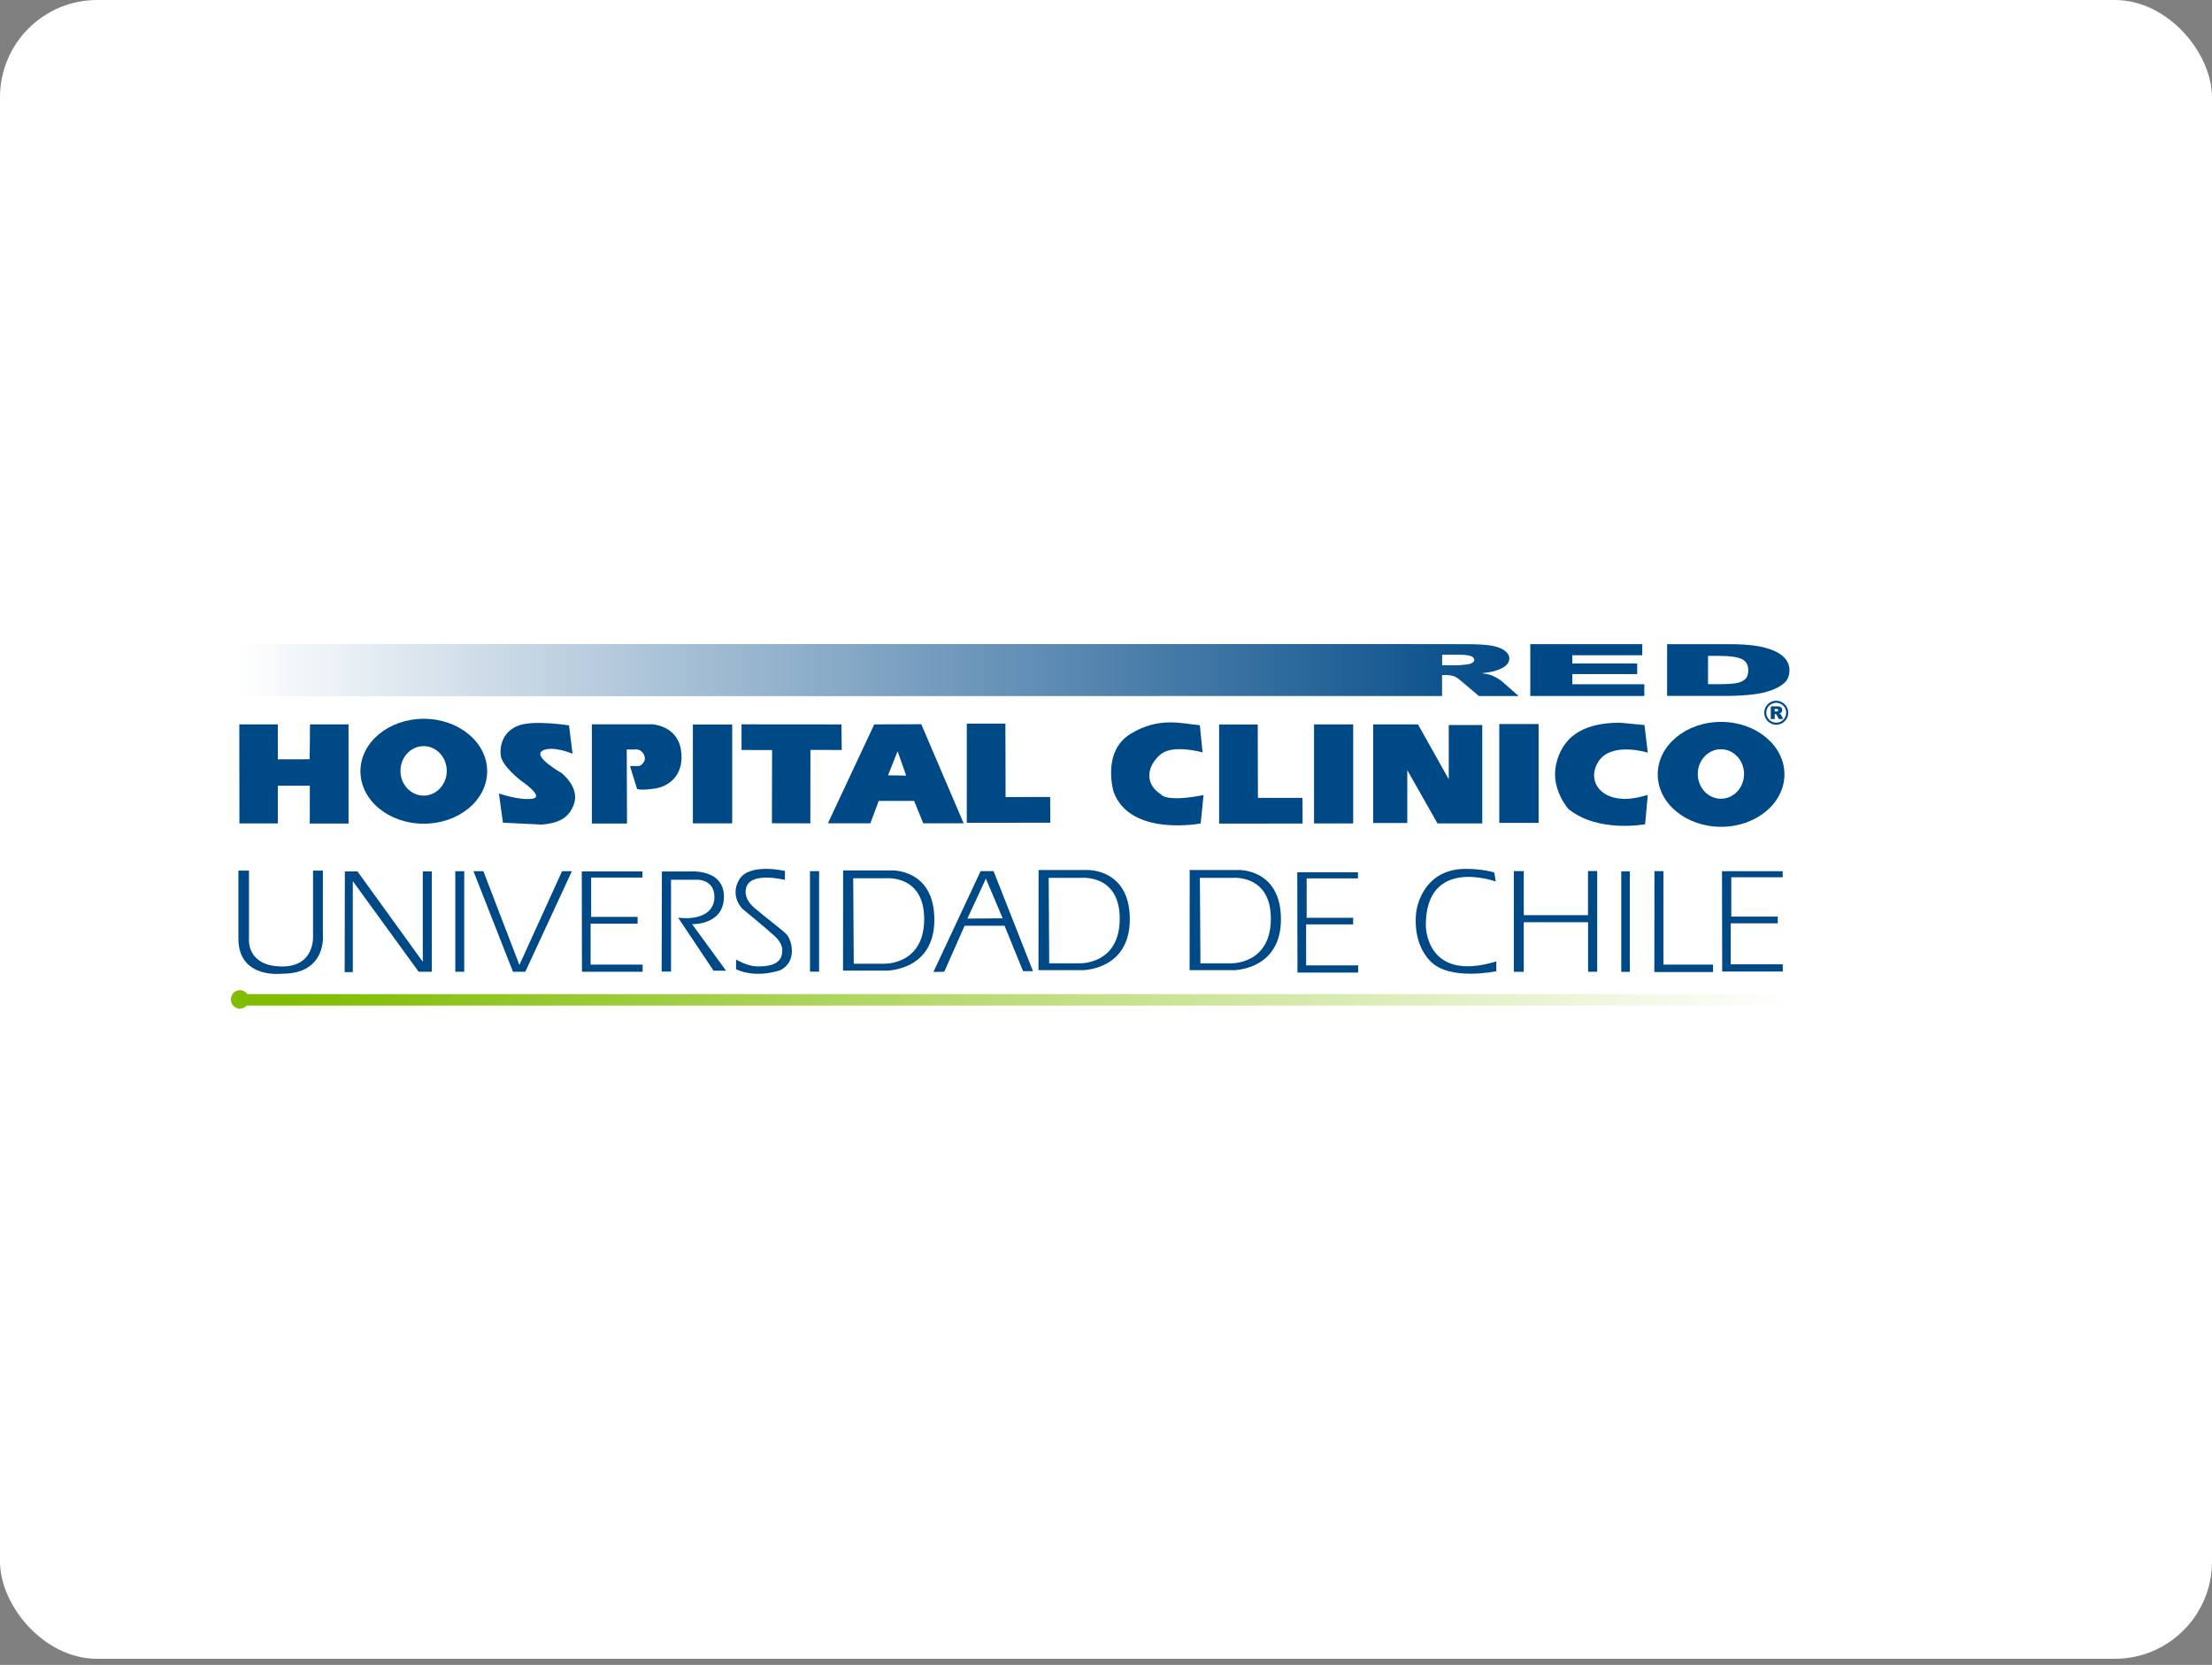 <svg width="182" height="137" viewBox="0 0 182 137" fill="none" xmlns="http://www.w3.org/2000/svg">
<rect x="0" y="0" width="182" height="137" fill="#808080" stroke="none"/>
<rect width="182" height="136.5" rx="8" fill="white"/>
<path fill-rule="evenodd" clip-rule="evenodd" d="M28.359 79.994H29.029V72.508L34.448 79.965H35.529V71.707H34.786V79.141L29.411 71.707H28.374L28.359 79.994Z" fill="#004987"/>
<path d="M38.196 71.691H37.461V79.964H38.196V71.691Z" fill="#004987"/>
<path fill-rule="evenodd" clip-rule="evenodd" d="M38.957 71.691H39.773L42.736 79.405L46.244 71.691H47.053L43.222 79.964H42.207L38.957 71.691Z" fill="#004987"/>
<path fill-rule="evenodd" clip-rule="evenodd" d="M47.867 71.707H52.86V72.214H48.639V75.45H52.463V76.001H48.595V79.376H52.875V79.965H47.882L47.867 71.707Z" fill="#004987"/>
<path d="M67.395 71.685H66.644V79.957H67.395V71.685Z" fill="#004987"/>
<path fill-rule="evenodd" clip-rule="evenodd" d="M79.595 75.589L82.499 75.567L81.117 72.302L79.595 75.589ZM76.801 79.979L80.683 71.685H81.749L84.992 79.913H84.176L82.654 76.177H79.367L77.691 79.964L76.801 79.979Z" fill="#004987"/>
<path fill-rule="evenodd" clip-rule="evenodd" d="M106.738 71.779H111.731V72.279H107.51V75.522H111.334V76.066H107.466V79.441H111.746V80.029H106.753L106.738 71.779Z" fill="#004987"/>
<path fill-rule="evenodd" clip-rule="evenodd" d="M124.555 79.969H125.371V75.888H130.665V79.962H131.415V71.675H130.658V75.307H125.371V71.682H124.555V79.969Z" fill="#004987"/>
<path d="M134.1 71.699H133.395V79.972H134.1V71.699Z" fill="#004987"/>
<path fill-rule="evenodd" clip-rule="evenodd" d="M136.125 71.685H136.867V79.376H140.948V79.986H136.117L136.125 71.685Z" fill="#004987"/>
<path fill-rule="evenodd" clip-rule="evenodd" d="M141.684 71.691H146.676V72.191H142.448V75.427H146.272V75.978H142.404V79.353H146.684V79.942H141.698L141.684 71.691Z" fill="#004987"/>
<path d="M139.689 63.69C139.689 64.815 140.542 65.727 141.593 65.727C142.645 65.727 143.498 64.815 143.498 63.69C143.498 62.565 142.645 61.653 141.593 61.653C140.542 61.653 139.689 62.565 139.689 63.69ZM136.395 63.72C136.395 61.337 138.725 59.403 141.608 59.403C144.483 59.403 146.821 61.337 146.821 63.72C146.821 66.102 144.49 68.036 141.608 68.036C138.733 68.036 136.395 66.109 136.395 63.72Z" fill="#004987"/>
<path fill-rule="evenodd" clip-rule="evenodd" d="M133.319 59.472C130.047 59.457 128.525 60.795 128.04 62.862C127.562 64.928 129.054 66.575 129.054 66.575C131.503 68.56 135.356 67.825 135.356 67.825L135.577 65.413L135.128 65.531C132.091 66.369 130.437 64.516 131.466 62.744C132.496 60.965 135.577 61.935 135.577 61.935L135.305 59.663L133.319 59.472Z" fill="#004987"/>
<path fill-rule="evenodd" clip-rule="evenodd" d="M119.201 59.662H121.959V67.758H118.275L115.789 63.375V67.721H112.98V59.61H116.672L119.201 64.125V59.662Z" fill="#004987"/>
<path d="M111.338 59.61H108.117V67.758H111.338V59.61Z" fill="#004987"/>
<path fill-rule="evenodd" clip-rule="evenodd" d="M100.309 59.619V67.774L107.176 67.766L107.169 65.656H103.5L103.485 59.619H100.309Z" fill="#004987"/>
<path fill-rule="evenodd" clip-rule="evenodd" d="M98.724 59.686L98.945 61.914C98.945 61.914 96.584 61.237 95.54 62.039C94.496 62.848 94.011 64.407 95.525 65.37C95.525 65.37 95.9 66.046 99.026 65.421L98.79 67.76C98.79 67.76 92.989 68.877 91.628 65.164C91.628 65.164 90.628 61.885 92.989 60.407C95.349 58.936 97.327 59.561 98.606 59.664L98.724 59.686Z" fill="#004987"/>
<path fill-rule="evenodd" clip-rule="evenodd" d="M79.547 59.544V67.706L86.415 67.699L86.407 65.581L82.738 65.588L82.723 59.544H79.547Z" fill="#004987"/>
<path fill-rule="evenodd" clip-rule="evenodd" d="M73.066 63.801L74.558 63.823L73.853 61.815L73.066 63.801ZM71.933 59.609L75.801 59.595L79.287 67.749H75.963L75.213 65.904H72.301L71.61 67.749H68.117L71.933 59.609Z" fill="#004987"/>
<path fill-rule="evenodd" clip-rule="evenodd" d="M61.012 61.715V59.605L69.233 59.612L69.255 61.715L66.681 61.708L66.674 67.752L63.512 67.744L63.526 61.722L61.012 61.715Z" fill="#004987"/>
<path d="M60.243 59.619H57.008V67.752H60.243V59.619Z" fill="#004987"/>
<path fill-rule="evenodd" clip-rule="evenodd" d="M48.699 59.605H53.685C53.685 59.605 55.692 59.7 56.023 61.678C56.354 63.656 55.148 64.708 53.861 64.891C52.574 65.075 52.413 64.913 52.413 64.913L51.839 63.038L52.626 63.031C52.626 63.031 53.243 62.73 53.001 62.149C52.758 61.568 52.236 61.671 52.177 61.678L51.567 61.671L51.589 67.766H48.699V59.605Z" fill="#004987"/>
<path fill-rule="evenodd" clip-rule="evenodd" d="M46.816 59.691L47.11 62.022C47.11 62.022 45.397 61.301 44.61 61.786C43.823 62.264 46.213 63.617 46.213 63.617C46.213 63.617 47.676 64.757 47.242 66.103C46.808 67.448 45.764 67.743 44.588 67.853L41.382 67.698L41.051 65.294C41.051 65.294 42.72 65.875 43.794 65.728C44.867 65.581 42.86 64.235 42.86 64.235C42.86 64.235 41.323 63.059 41.205 62.191C41.087 61.323 41.418 60.169 42.661 59.706C43.904 59.228 46.816 59.691 46.816 59.691Z" fill="#004987"/>
<path d="M32.95 63.434C32.95 64.559 33.803 65.471 34.855 65.471C35.906 65.471 36.759 64.559 36.759 63.434C36.759 62.309 35.906 61.398 34.855 61.398C33.796 61.398 32.95 62.309 32.95 63.434ZM29.656 63.464C29.656 61.081 31.987 59.148 34.87 59.148C37.745 59.148 40.083 61.081 40.083 63.464C40.083 65.846 37.752 67.78 34.87 67.78C31.987 67.787 29.656 65.853 29.656 63.464Z" fill="#004987"/>
<path fill-rule="evenodd" clip-rule="evenodd" d="M19.699 67.758L19.691 59.61H22.861V62.485L25.478 62.478L25.508 59.61H28.677V67.765H25.486L25.493 64.655H22.861V67.758H19.699Z" fill="#004987"/>
<path d="M126.595 59.58H123.359V67.713H126.595V59.58Z" fill="#004987"/>
<path fill-rule="evenodd" clip-rule="evenodd" d="M19.617 71.64H20.485V77.316C20.485 77.316 20.301 79.515 23.213 79.53C25.956 79.537 25.757 76.985 25.757 76.985V71.64H26.566V76.904C26.566 76.904 26.912 80.147 23.198 80.125C23.198 80.125 19.654 80.574 19.617 77.294V71.64Z" fill="#004987"/>
<path fill-rule="evenodd" clip-rule="evenodd" d="M54.438 79.95H55.21V72.391H57.379C57.379 72.391 58.783 72.362 58.783 73.81C58.783 75.259 57.305 75.707 55.791 75.509L58.71 79.876H59.739L56.945 76.045C56.945 76.045 59.563 76.148 59.563 73.788C59.563 71.435 56.71 71.714 56.71 71.714H54.46L54.438 79.95Z" fill="#004987"/>
<path fill-rule="evenodd" clip-rule="evenodd" d="M64.584 71.67V72.405C64.584 72.405 61.539 71.641 61.37 73.199C61.37 73.199 61.15 73.905 62.062 74.699C63.091 75.582 64.319 76.479 64.716 76.883C65.113 77.288 65.657 79.075 64.223 79.825C64.223 79.825 62.297 80.56 60.562 79.758V78.957C60.562 78.957 61.422 79.472 62.172 79.516C62.922 79.56 64.356 79.486 64.356 78.31C64.356 78.31 64.51 77.736 63.731 77.023C62.951 76.31 61.098 74.795 61.098 74.795C61.098 74.795 60.003 73.751 60.826 72.368C61.664 70.979 64.584 71.67 64.584 71.67Z" fill="#004987"/>
<path fill-rule="evenodd" clip-rule="evenodd" d="M122.953 71.809L123.064 72.537C123.064 72.537 117.313 70.434 117.313 76.14C117.313 76.14 117.269 80.905 123.115 79.111V79.92C123.115 79.92 119.299 80.736 117.703 79.111C116.1 77.486 116.534 74.993 116.534 74.993C116.534 74.993 116.924 71.589 120.453 71.5C120.453 71.5 121.63 71.456 122.799 71.75L122.953 71.809Z" fill="#004987"/>
<path fill-rule="evenodd" clip-rule="evenodd" d="M70.201 72.264L70.246 79.301H72.738C72.738 79.301 76.04 79.433 76.04 75.624C76.04 71.926 72.849 72.272 72.849 72.272H70.201V72.264ZM69.371 71.624H73.385C73.385 71.624 76.878 71.499 76.878 75.683C76.878 79.867 72.981 79.867 72.981 79.867H69.363L69.371 71.624Z" fill="#004987"/>
<path fill-rule="evenodd" clip-rule="evenodd" d="M86.284 72.239L86.328 79.269H88.828C88.828 79.269 92.129 79.401 92.129 75.592C92.129 71.894 88.938 72.239 88.938 72.239H86.284ZM85.453 71.592H89.468C89.468 71.592 92.96 71.467 92.96 75.651C92.96 79.835 89.063 79.835 89.063 79.835H85.445L85.453 71.592Z" fill="#004987"/>
<path fill-rule="evenodd" clip-rule="evenodd" d="M98.725 72.239L98.769 79.269H101.261C101.261 79.269 104.563 79.401 104.563 75.592C104.563 71.894 101.372 72.239 101.372 72.239H98.725ZM97.886 71.592H101.901C101.901 71.592 105.394 71.467 105.394 75.651C105.394 79.835 101.497 79.835 101.497 79.835H97.879L97.886 71.592Z" fill="#004987"/>
<path fill-rule="evenodd" clip-rule="evenodd" d="M125.91 53.006H135.124V53.918H129.366V54.594H134.705V55.469H129.366V56.307H135.293V57.271H125.91V53.006Z" fill="#004987"/>
<path fill-rule="evenodd" clip-rule="evenodd" d="M137.16 53.006H142.182C143.175 53.006 143.969 53.057 144.579 53.16C145.19 53.263 145.69 53.418 146.094 53.609C146.491 53.807 146.778 54.035 146.962 54.293C147.138 54.55 147.234 54.83 147.234 55.116C147.234 55.572 147.102 55.925 146.837 56.175C146.572 56.425 146.205 56.638 145.727 56.807C145.256 56.977 144.749 57.087 144.204 57.146C143.462 57.227 142.793 57.263 142.19 57.263H137.168V53.006H137.16ZM140.535 53.969V56.3H141.366C142.072 56.3 142.579 56.271 142.881 56.212C143.182 56.153 143.418 56.043 143.587 55.888C143.756 55.734 143.844 55.491 143.844 55.146C143.844 54.69 143.653 54.381 143.278 54.219C142.903 54.05 142.271 53.969 141.396 53.969H140.535Z" fill="#004987"/>
<path d="M115.77 53L120.564 53.007C121.454 53.007 122.137 53.044 122.608 53.11C123.079 53.184 123.461 53.309 123.748 53.5C124.035 53.691 124.182 53.919 124.182 54.191C124.182 54.426 124.071 54.632 123.851 54.809C123.63 54.978 123.321 55.118 122.939 55.228C122.689 55.294 122.351 55.353 121.924 55.397C122.27 55.449 122.52 55.5 122.674 55.551C122.777 55.588 122.932 55.662 123.138 55.772C123.336 55.89 123.476 55.978 123.542 56.037L124.946 57.272H121.682L120.137 55.971C119.939 55.801 119.77 55.691 119.615 55.64C119.409 55.574 119.167 55.544 118.909 55.544H118.652V57.272H115.777L19.605 57.294V53H115.77ZM118.659 54.743H119.88C120.012 54.743 120.27 54.721 120.645 54.684C120.836 54.669 120.99 54.625 121.115 54.551C121.24 54.478 121.299 54.397 121.299 54.301C121.299 54.162 121.204 54.059 121.012 53.985C120.821 53.912 120.461 53.875 119.932 53.875H118.659V54.743Z" fill="url(#paint0_linear)"/>
<path d="M146.023 58.338H146.162C146.221 58.338 146.265 58.346 146.28 58.368C146.302 58.382 146.31 58.412 146.31 58.449C146.31 58.471 146.302 58.493 146.287 58.507C146.273 58.522 146.258 58.537 146.236 58.537C146.192 58.544 146.162 58.551 146.148 58.551H146.015V58.338H146.023ZM146.023 59.169V58.75H146.052C146.082 58.75 146.111 58.757 146.133 58.772C146.148 58.787 146.17 58.809 146.192 58.853L146.361 59.169H146.721L146.567 58.868C146.56 58.853 146.545 58.831 146.523 58.801C146.501 58.772 146.486 58.757 146.471 58.75C146.457 58.735 146.427 58.728 146.39 58.713C146.442 58.699 146.479 58.691 146.501 58.669C146.545 58.64 146.582 58.61 146.604 58.566C146.626 58.522 146.64 58.478 146.64 58.419C146.64 58.353 146.626 58.294 146.589 58.25C146.56 58.206 146.515 58.169 146.464 58.154C146.412 58.14 146.339 58.125 146.236 58.125H145.699V59.169H146.023Z" fill="#004987"/>
<path d="M147.051 58.648C147.051 59.148 146.647 59.552 146.147 59.552C145.647 59.552 145.242 59.148 145.242 58.648C145.242 58.148 145.647 57.743 146.147 57.743C146.647 57.751 147.051 58.155 147.051 58.648Z" stroke="#004987" stroke-width="0.167"/>
<path d="M19 82.242C19 81.823 19.331 81.478 19.735 81.478C19.985 81.478 20.206 81.603 20.338 81.801H147.224V82.75H20.287C20.154 82.904 19.956 83 19.735 83C19.331 83 19 82.661 19 82.242Z" fill="url(#paint1_linear)"/>
<defs>
<linearGradient id="paint0_linear" x1="19.599" y1="55.146" x2="124.942" y2="55.146" gradientUnits="userSpaceOnUse">
<stop stop-color="white"/>
<stop offset="1" stop-color="#004987"/>
</linearGradient>
<linearGradient id="paint1_linear" x1="19.003" y1="82.239" x2="147.226" y2="82.239" gradientUnits="userSpaceOnUse">
<stop offset="0.034" stop-color="#80BC00"/>
<stop offset="1" stop-color="white"/>
</linearGradient>
</defs>
</svg>
